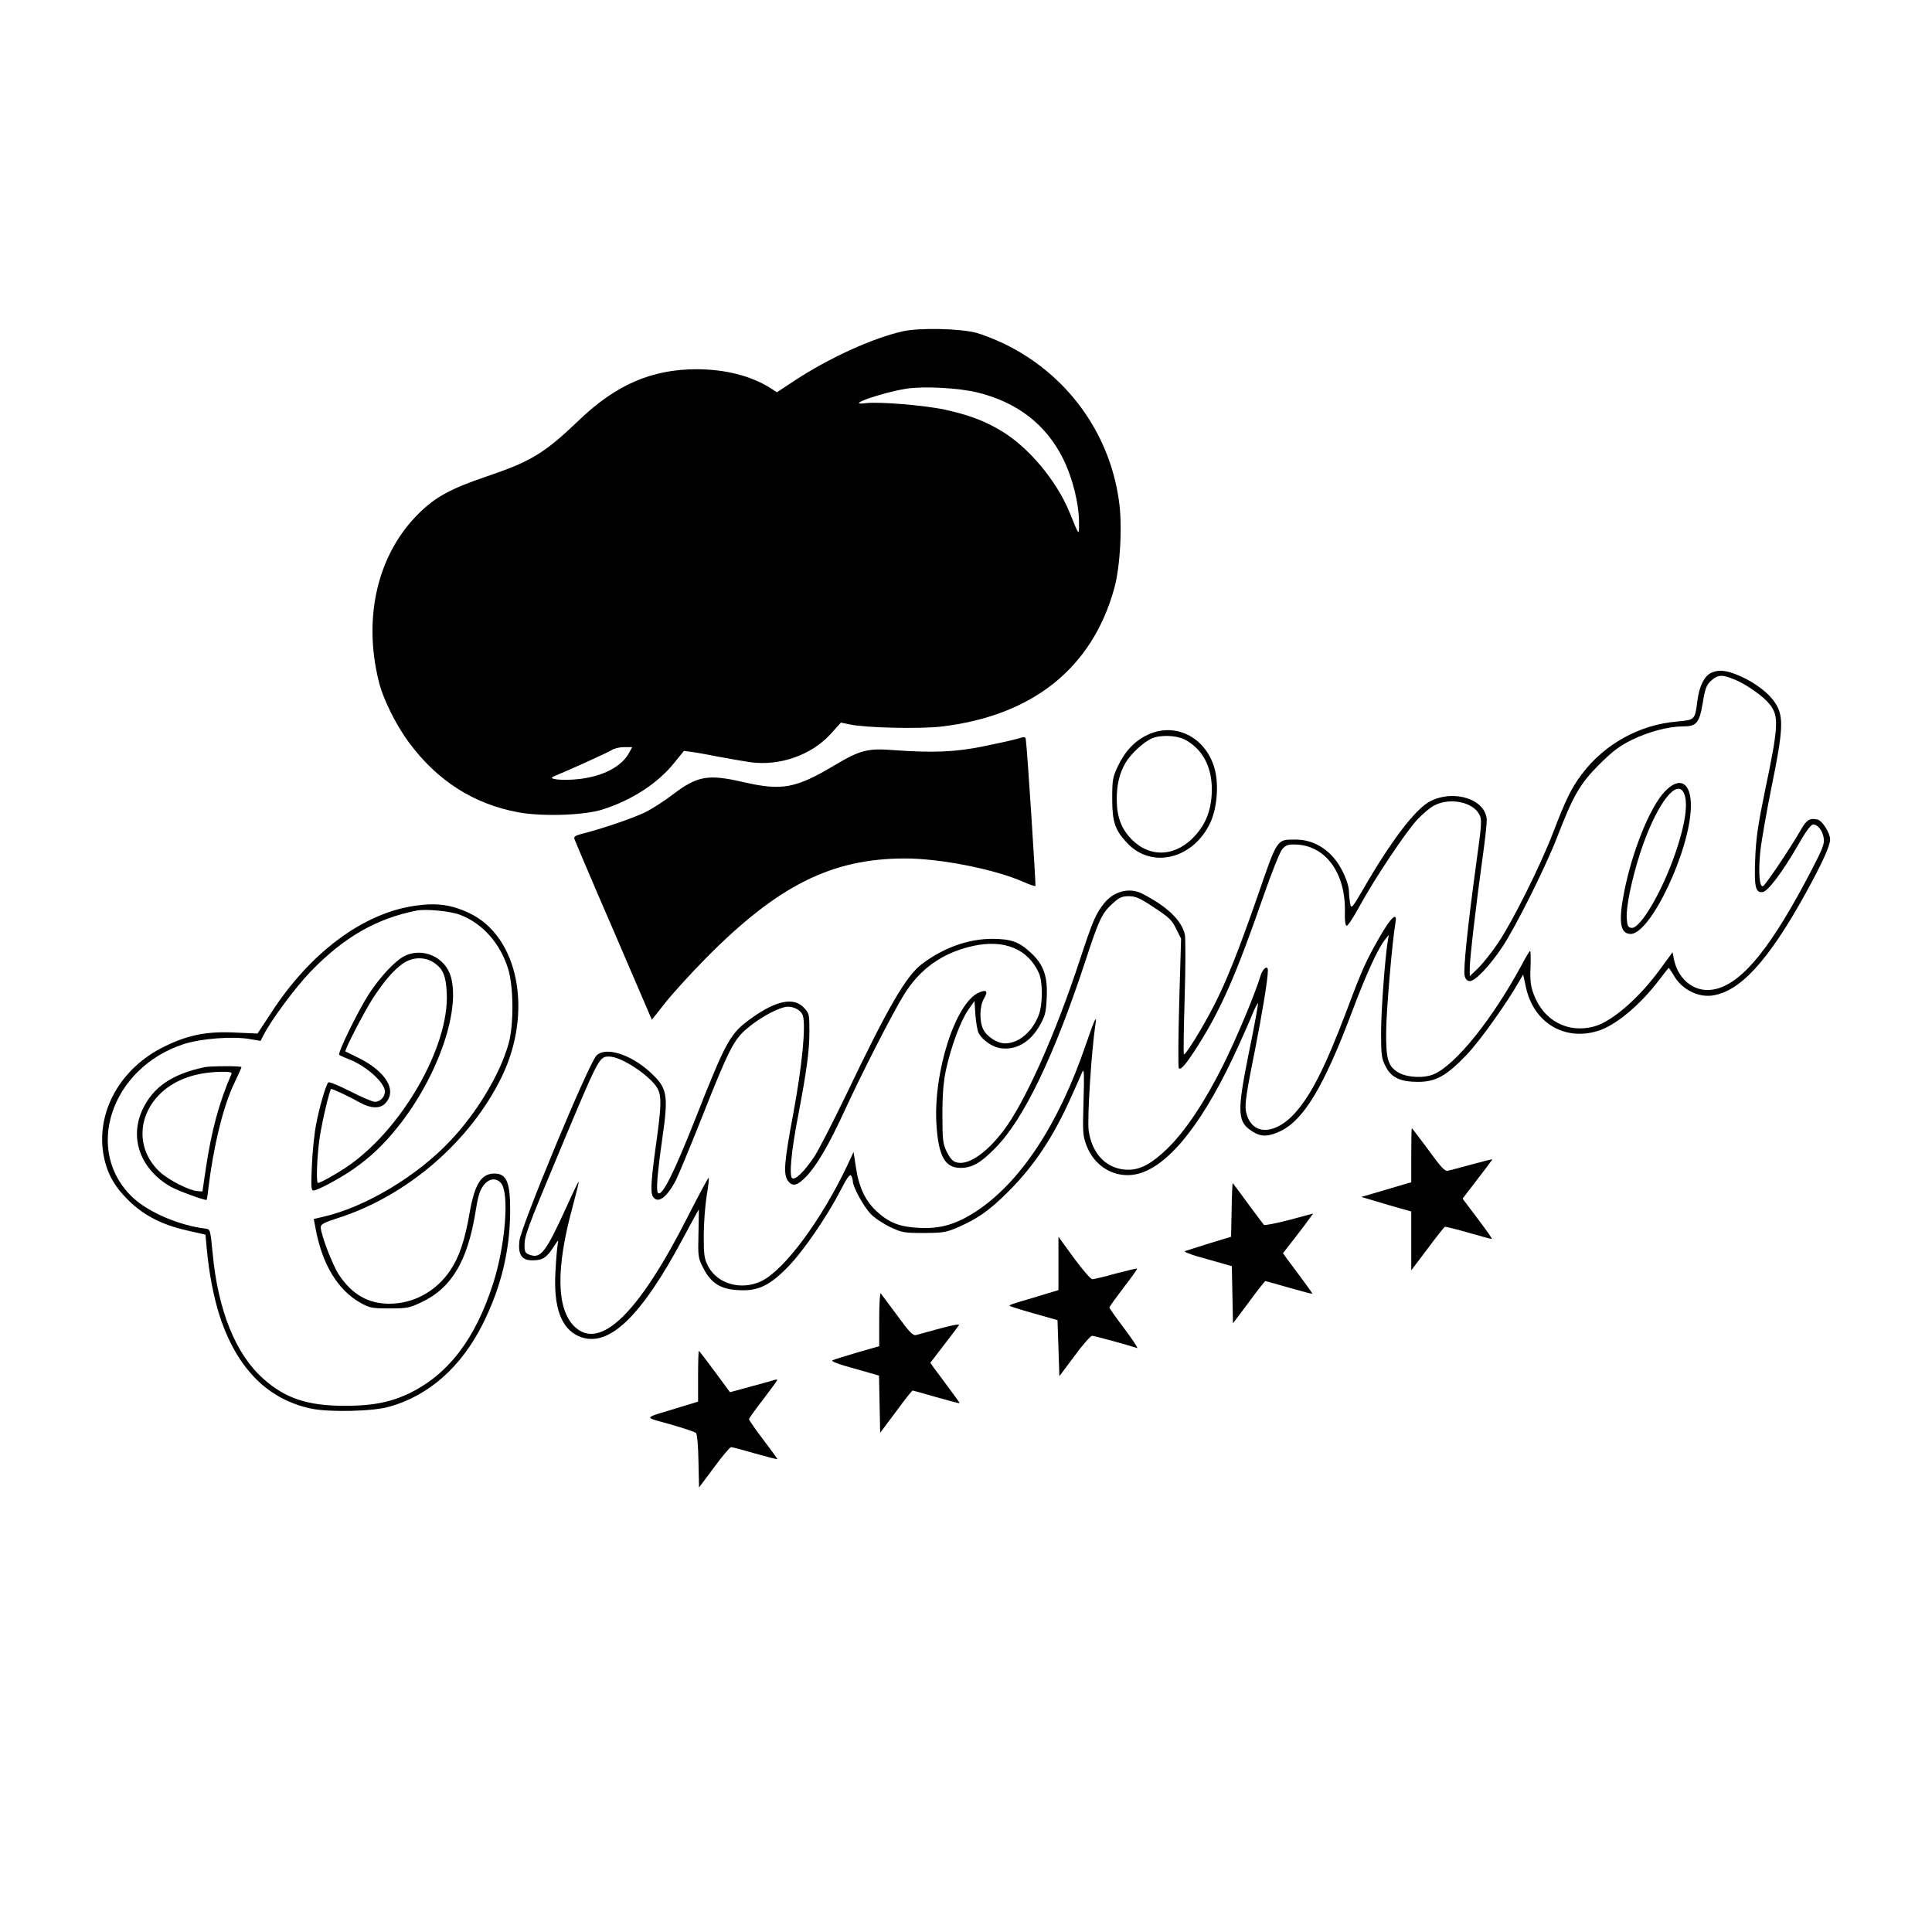 <?xml version="1.0" standalone="no"?>
<!DOCTYPE svg PUBLIC "-//W3C//DTD SVG 20010904//EN"
 "http://www.w3.org/TR/2001/REC-SVG-20010904/DTD/svg10.dtd">
<svg version="1.0" xmlns="http://www.w3.org/2000/svg"
 width="1024pt" height="1024pt" viewBox="0 0 1024 1024"
 preserveAspectRatio="xMidYMid meet">
<g transform="translate(0,1024) scale(0.1,-0.1)"
fill="#000000" stroke="none">
<path d="M4785 8484 c-160 -36 -391 -141 -576 -263 l-91 -60 -36 23 c-104 65
-240 99 -392 99 -238 -1 -427 -83 -623 -272 -181 -173 -251 -216 -487 -296
-189 -64 -272 -109 -359 -195 -218 -214 -298 -547 -214 -889 22 -94 92 -234
161 -327 151 -203 342 -325 577 -369 127 -24 352 -17 450 15 154 49 291 138
377 245 l53 65 45 -6 c25 -3 90 -15 145 -26 55 -10 128 -23 163 -28 156 -21
323 38 425 150 l54 60 49 -10 c84 -18 369 -24 483 -11 483 57 800 309 917 733
32 115 44 339 24 469 -52 362 -281 671 -612 829 -46 22 -110 47 -143 56 -87
23 -301 28 -390 8z m395 -324 c212 -52 364 -170 454 -350 52 -105 86 -244 85
-345 0 -66 2 -69 -50 59 -69 169 -219 348 -365 434 -88 53 -174 84 -298 111
-106 23 -348 43 -419 34 -115 -15 85 56 218 77 91 14 277 4 375 -20z m-1844
-1907 c-39 -75 -137 -127 -266 -142 -89 -10 -174 -1 -135 14 74 30 291 128
308 140 12 8 41 15 64 15 l44 0 -15 -27z"/>
<path d="M9072 6675 c-39 -17 -66 -72 -76 -153 -12 -97 -14 -98 -105 -106
-200 -16 -386 -119 -506 -278 -56 -74 -86 -135 -156 -318 -66 -171 -213 -466
-289 -578 -32 -48 -79 -107 -104 -132 l-46 -44 0 45 c0 48 37 364 70 598 11
80 20 161 20 182 0 109 -168 168 -298 103 -78 -39 -206 -206 -354 -462 -63
-108 -66 -111 -72 -81 -3 17 -6 44 -6 60 0 48 -39 135 -82 184 -55 62 -124 95
-201 95 -101 0 -95 9 -202 -301 -97 -279 -166 -454 -231 -579 -58 -114 -152
-266 -159 -258 -3 3 -1 138 4 302 5 164 5 313 1 333 -18 76 -93 148 -227 217
-67 34 -151 12 -202 -53 -44 -56 -59 -91 -128 -300 -130 -396 -292 -757 -406
-906 -94 -123 -193 -187 -253 -164 -16 5 -33 27 -47 56 -20 43 -22 64 -22 198
0 107 6 174 19 235 26 120 77 259 117 316 l34 49 5 -75 c3 -41 11 -85 17 -96
21 -37 71 -72 112 -79 86 -14 164 31 216 127 25 45 30 67 33 144 5 111 -17
172 -85 235 -63 58 -103 72 -203 73 -128 0 -259 -47 -373 -133 -84 -63 -180
-228 -401 -691 -73 -151 -150 -302 -173 -335 -51 -75 -97 -120 -114 -110 -17
11 -6 138 31 330 46 241 60 345 60 449 0 90 -1 95 -29 125 -53 57 -146 39
-276 -54 -115 -82 -133 -113 -300 -536 -112 -284 -174 -407 -196 -393 -13 8
-6 96 22 294 33 231 26 264 -67 349 -103 94 -236 135 -283 86 -42 -44 -400
-905 -408 -982 -8 -73 12 -103 68 -103 54 0 75 13 111 68 27 42 30 44 24 17
-3 -16 -9 -82 -12 -145 -11 -188 30 -301 123 -342 154 -68 329 97 557 526 43
80 79 146 80 146 0 0 0 -57 -2 -127 -3 -123 -2 -130 25 -183 41 -81 93 -114
188 -118 102 -6 163 23 260 122 80 81 207 265 280 407 34 66 50 88 56 78 5 -8
9 -21 9 -29 0 -31 59 -138 96 -175 20 -21 67 -52 103 -69 61 -29 74 -31 176
-31 96 0 118 3 173 26 110 47 174 91 277 194 138 138 241 293 337 511 25 54
49 110 55 124 9 19 10 -17 6 -155 -5 -168 -4 -184 16 -237 40 -105 137 -167
243 -155 165 20 350 235 533 621 34 72 77 168 96 214 18 46 35 79 37 74 1 -5
-20 -123 -49 -263 -64 -319 -62 -367 24 -419 42 -26 81 -25 142 4 126 60 232
237 384 641 72 192 135 329 172 375 l20 25 -6 -35 c-15 -98 -35 -369 -35 -484
0 -117 3 -137 23 -176 30 -61 78 -84 172 -84 95 0 151 31 260 145 71 75 210
270 279 391 l19 33 14 -64 c39 -189 201 -289 379 -236 96 28 229 139 333 278
24 31 44 57 46 57 1 0 16 -22 32 -49 42 -66 121 -106 194 -98 149 18 300 182
498 540 89 162 131 254 131 288 0 33 -41 99 -66 105 -41 10 -59 -1 -89 -54
-50 -88 -189 -296 -201 -299 -19 -6 -25 75 -14 184 6 56 33 211 60 344 61 298
65 372 21 440 -32 52 -104 108 -182 143 -73 33 -117 39 -157 21z m125 -38 c62
-26 148 -87 182 -129 51 -63 48 -117 -26 -468 -35 -171 -46 -243 -50 -351 -6
-149 1 -183 40 -177 28 4 106 108 187 249 41 72 68 109 80 109 25 0 50 -32 56
-72 5 -29 -5 -56 -64 -169 -209 -402 -360 -592 -504 -630 -105 -28 -201 39
-226 157 l-7 37 -63 -86 c-113 -156 -256 -280 -351 -307 -140 -39 -270 30
-322 170 -16 43 -20 72 -17 142 2 48 1 88 -2 88 -3 0 -23 -33 -44 -73 -155
-287 -348 -528 -465 -580 -53 -23 -142 -19 -190 9 -55 33 -66 72 -64 224 2
119 33 478 49 568 12 63 -22 33 -84 -75 -73 -128 -93 -172 -173 -386 -115
-303 -189 -450 -275 -546 -98 -109 -210 -120 -250 -25 -21 51 -18 81 36 350
42 214 70 384 70 431 0 30 -28 9 -39 -29 -28 -94 -127 -331 -198 -473 -97
-195 -201 -351 -296 -443 -83 -80 -141 -111 -205 -112 -113 0 -194 80 -212
209 -8 63 15 424 36 561 10 59 -5 28 -52 -110 -143 -419 -346 -727 -581 -881
-105 -68 -189 -93 -301 -87 -103 5 -160 27 -226 88 -59 55 -93 125 -109 230
l-13 84 -36 -77 c-137 -287 -331 -548 -452 -607 -106 -51 -233 -16 -283 79
-20 39 -23 58 -23 160 0 64 7 158 15 210 9 52 14 96 11 98 -2 3 -52 -90 -111
-206 -259 -511 -463 -710 -598 -584 -98 92 -102 309 -12 637 19 71 34 131 32
132 -2 2 -31 -58 -65 -134 -110 -241 -136 -275 -196 -252 -22 8 -26 16 -26 48
0 52 15 92 178 482 218 521 217 520 271 520 66 0 222 -105 257 -171 20 -40 19
-89 -4 -259 -31 -219 -35 -285 -23 -309 25 -46 76 -10 126 89 13 27 72 169
131 317 147 372 173 423 246 484 60 50 138 95 192 110 41 12 93 -12 102 -46
15 -60 -5 -264 -50 -509 -50 -267 -55 -329 -30 -364 23 -33 50 -27 97 22 55
57 120 167 202 346 95 206 256 521 315 616 85 139 205 224 366 260 167 37 294
-16 351 -145 20 -47 20 -163 -1 -219 -33 -90 -106 -152 -179 -152 -42 0 -97
36 -116 75 -21 43 -19 123 4 162 23 39 15 50 -25 33 -126 -52 -247 -430 -226
-710 11 -159 46 -220 126 -220 62 0 107 25 185 105 149 149 312 487 477 989
74 226 88 256 148 310 33 30 48 36 83 36 36 0 59 -10 134 -60 79 -52 95 -67
117 -113 l26 -52 -10 -340 c-5 -186 -6 -343 -2 -347 11 -11 39 22 102 121 123
195 202 375 346 790 43 124 88 236 100 250 19 22 30 26 71 25 162 -5 269 -156
261 -368 -1 -35 3 -61 9 -63 6 -2 37 45 69 104 79 145 240 386 304 457 29 31
71 67 94 78 82 42 203 17 237 -49 14 -28 13 -47 -18 -269 -45 -332 -68 -554
-60 -586 5 -19 14 -28 28 -28 28 0 105 81 171 180 72 108 232 429 292 585 85
220 120 280 220 381 74 73 107 99 176 133 89 43 193 71 271 71 71 0 86 18 104
125 13 78 19 94 45 118 36 32 58 33 127 4z"/>
<path d="M8824 6045 c-77 -80 -170 -308 -214 -524 -33 -165 -24 -231 33 -231
106 0 316 445 319 675 2 128 -59 163 -138 80z m94 3 c32 -41 21 -154 -34 -317
-69 -208 -190 -416 -237 -409 -19 3 -22 10 -25 52 -4 61 28 213 74 353 76 229
177 375 222 321z"/>
<path d="M6084 6346 c-69 -32 -120 -86 -158 -165 -29 -61 -31 -74 -31 -176 0
-122 15 -165 79 -233 131 -140 352 -85 442 110 36 80 45 206 20 290 -49 163
-208 241 -352 174z m194 -25 c94 -49 145 -142 145 -266 -1 -100 -27 -174 -85
-240 -101 -115 -238 -125 -338 -26 -57 57 -81 122 -81 215 0 77 14 136 46 192
28 48 95 110 139 130 46 20 130 17 174 -5z"/>
<path d="M5391 6324 c-25 -7 -106 -25 -180 -40 -148 -30 -264 -35 -472 -20
-140 11 -179 1 -314 -79 -207 -124 -280 -137 -482 -91 -190 44 -245 35 -377
-65 -44 -34 -110 -76 -146 -94 -60 -30 -233 -89 -338 -115 -34 -9 -42 -15 -37
-28 3 -9 96 -229 208 -487 l202 -470 70 89 c39 49 135 155 215 236 381 386
667 530 1057 530 187 0 475 -57 627 -124 33 -15 61 -24 64 -22 3 4 -43 720
-51 777 -2 15 -7 15 -46 3z"/>
<path d="M2197 5439 c-273 -40 -552 -247 -759 -566 l-73 -111 -115 5 c-153 8
-253 -12 -379 -74 -228 -111 -359 -338 -324 -564 16 -99 54 -172 132 -249 81
-81 179 -132 314 -162 l96 -22 6 -65 c12 -138 38 -270 71 -371 91 -274 254
-438 484 -486 95 -20 327 -15 413 10 211 59 383 212 497 441 96 193 142 384
144 590 1 157 -18 205 -83 205 -70 0 -105 -55 -132 -209 -25 -145 -55 -234
-103 -305 -74 -110 -194 -176 -322 -176 -113 0 -198 49 -268 154 -34 52 -96
214 -96 252 0 15 19 25 88 47 369 117 705 407 872 751 167 346 87 745 -174
867 -96 45 -173 55 -289 38z m242 -48 c118 -45 211 -149 254 -285 29 -93 31
-296 3 -396 -44 -160 -168 -368 -310 -517 -177 -188 -450 -351 -672 -402 l-51
-12 9 -47 c35 -193 118 -330 240 -398 49 -27 61 -29 153 -29 92 0 106 3 167
32 162 76 246 218 289 483 14 90 24 118 51 148 27 27 59 28 83 2 46 -51 24
-331 -42 -535 -95 -295 -238 -481 -448 -582 -98 -46 -196 -65 -340 -64 -195 0
-314 40 -429 143 -147 130 -241 363 -269 666 -12 124 -13 127 -37 130 -133 15
-298 84 -382 161 -268 245 -123 691 266 817 92 30 264 43 354 26 l53 -9 16 31
c40 79 166 249 247 334 176 183 350 284 566 326 49 9 178 -3 229 -23z"/>
<path d="M2140 5171 c-48 -26 -129 -113 -185 -200 -57 -88 -167 -313 -157
-322 4 -3 27 -14 51 -23 91 -35 191 -124 191 -171 0 -29 -25 -55 -53 -55 -12
0 -71 25 -131 56 -60 30 -112 52 -116 47 -13 -13 -48 -134 -65 -225 -9 -46
-19 -143 -22 -215 -5 -110 -4 -133 8 -133 22 0 148 68 214 115 91 64 158 128
231 219 209 259 335 613 284 798 -30 107 -153 160 -250 109z m161 -34 c47 -32
63 -69 67 -162 13 -285 -241 -726 -533 -922 -57 -38 -138 -83 -150 -83 -10 0
-5 147 10 245 13 83 50 242 60 253 3 4 98 -41 155 -73 54 -30 103 -32 130 -5
69 69 6 174 -150 248 -30 15 -57 28 -59 29 -7 5 99 210 146 283 61 92 106 145
157 182 51 36 117 39 167 5z"/>
<path d="M1085 4584 c-174 -37 -275 -106 -331 -228 -69 -151 -8 -315 151 -406
38 -21 170 -70 190 -70 1 0 6 26 9 58 26 219 79 440 137 559 21 45 39 84 39
87 0 7 -164 6 -195 0z m142 -36 c-65 -148 -107 -305 -136 -501 l-18 -122 -27
2 c-43 3 -149 57 -196 99 -130 118 -126 305 11 428 74 66 181 103 308 105 47
1 62 -2 58 -11z"/>
<path d="M7480 4117 l0 -143 -132 -39 -133 -39 75 -22 c41 -13 101 -30 133
-39 l57 -16 0 -156 0 -156 86 114 c47 63 88 115 92 117 4 1 61 -13 127 -32 66
-19 121 -34 122 -32 2 2 -32 50 -76 108 l-79 105 79 103 c43 56 79 104 79 105
0 2 -48 -10 -107 -26 -60 -16 -117 -32 -128 -34 -16 -5 -36 16 -104 110 -47
63 -86 115 -88 115 -2 0 -3 -64 -3 -143z"/>
<path d="M6528 3829 l-3 -144 -115 -35 c-63 -20 -121 -38 -129 -41 -8 -3 21
-15 65 -28 43 -12 103 -29 131 -37 l52 -15 3 -152 3 -151 84 112 c45 62 85
112 88 112 2 0 59 -16 125 -35 67 -19 123 -34 124 -32 1 1 -25 38 -58 82 -33
44 -68 92 -79 106 l-19 27 61 78 c34 44 70 91 80 106 l19 26 -127 -34 c-70
-18 -130 -30 -134 -26 -4 4 -41 54 -84 112 -42 58 -79 107 -81 109 -2 2 -5
-61 -6 -140z"/>
<path d="M5610 3543 l0 -141 -67 -20 c-38 -12 -96 -29 -130 -39 -35 -10 -63
-20 -63 -23 0 -3 57 -21 128 -41 l127 -36 5 -148 5 -149 80 107 c43 59 86 107
93 107 11 0 192 -49 239 -65 7 -2 -23 43 -67 102 -44 58 -80 109 -80 113 0 4
34 51 75 105 42 54 74 99 72 101 -2 2 -52 -10 -113 -26 -60 -17 -116 -30 -125
-30 -8 0 -52 51 -97 112 l-82 113 0 -142z"/>
<path d="M4660 3250 l0 -145 -118 -34 c-64 -19 -123 -37 -130 -41 -8 -4 21
-16 65 -29 43 -12 102 -29 130 -37 l52 -15 3 -152 3 -151 84 112 c45 62 85
112 88 112 2 0 59 -16 125 -35 67 -19 123 -34 124 -32 1 1 -25 38 -58 82 -33
44 -68 92 -79 106 l-18 26 72 94 c40 52 76 99 80 106 4 7 -37 -1 -100 -18 -60
-16 -117 -32 -128 -35 -16 -4 -35 15 -99 103 -44 59 -83 112 -88 118 -4 5 -8
-56 -8 -135z"/>
<path d="M3700 2945 l0 -134 -102 -31 c-196 -60 -191 -48 -46 -89 70 -20 132
-41 137 -46 6 -6 12 -73 13 -150 l3 -139 80 107 c43 59 84 107 90 107 6 0 63
-15 128 -34 64 -18 117 -32 117 -29 0 2 -34 49 -75 103 -41 54 -75 103 -75
108 0 5 34 52 75 105 41 54 75 100 75 103 0 3 -10 2 -22 -2 -13 -4 -69 -20
-126 -35 l-103 -28 -81 110 c-44 60 -82 109 -84 109 -2 0 -4 -61 -4 -135z"/>
</g>
</svg>
